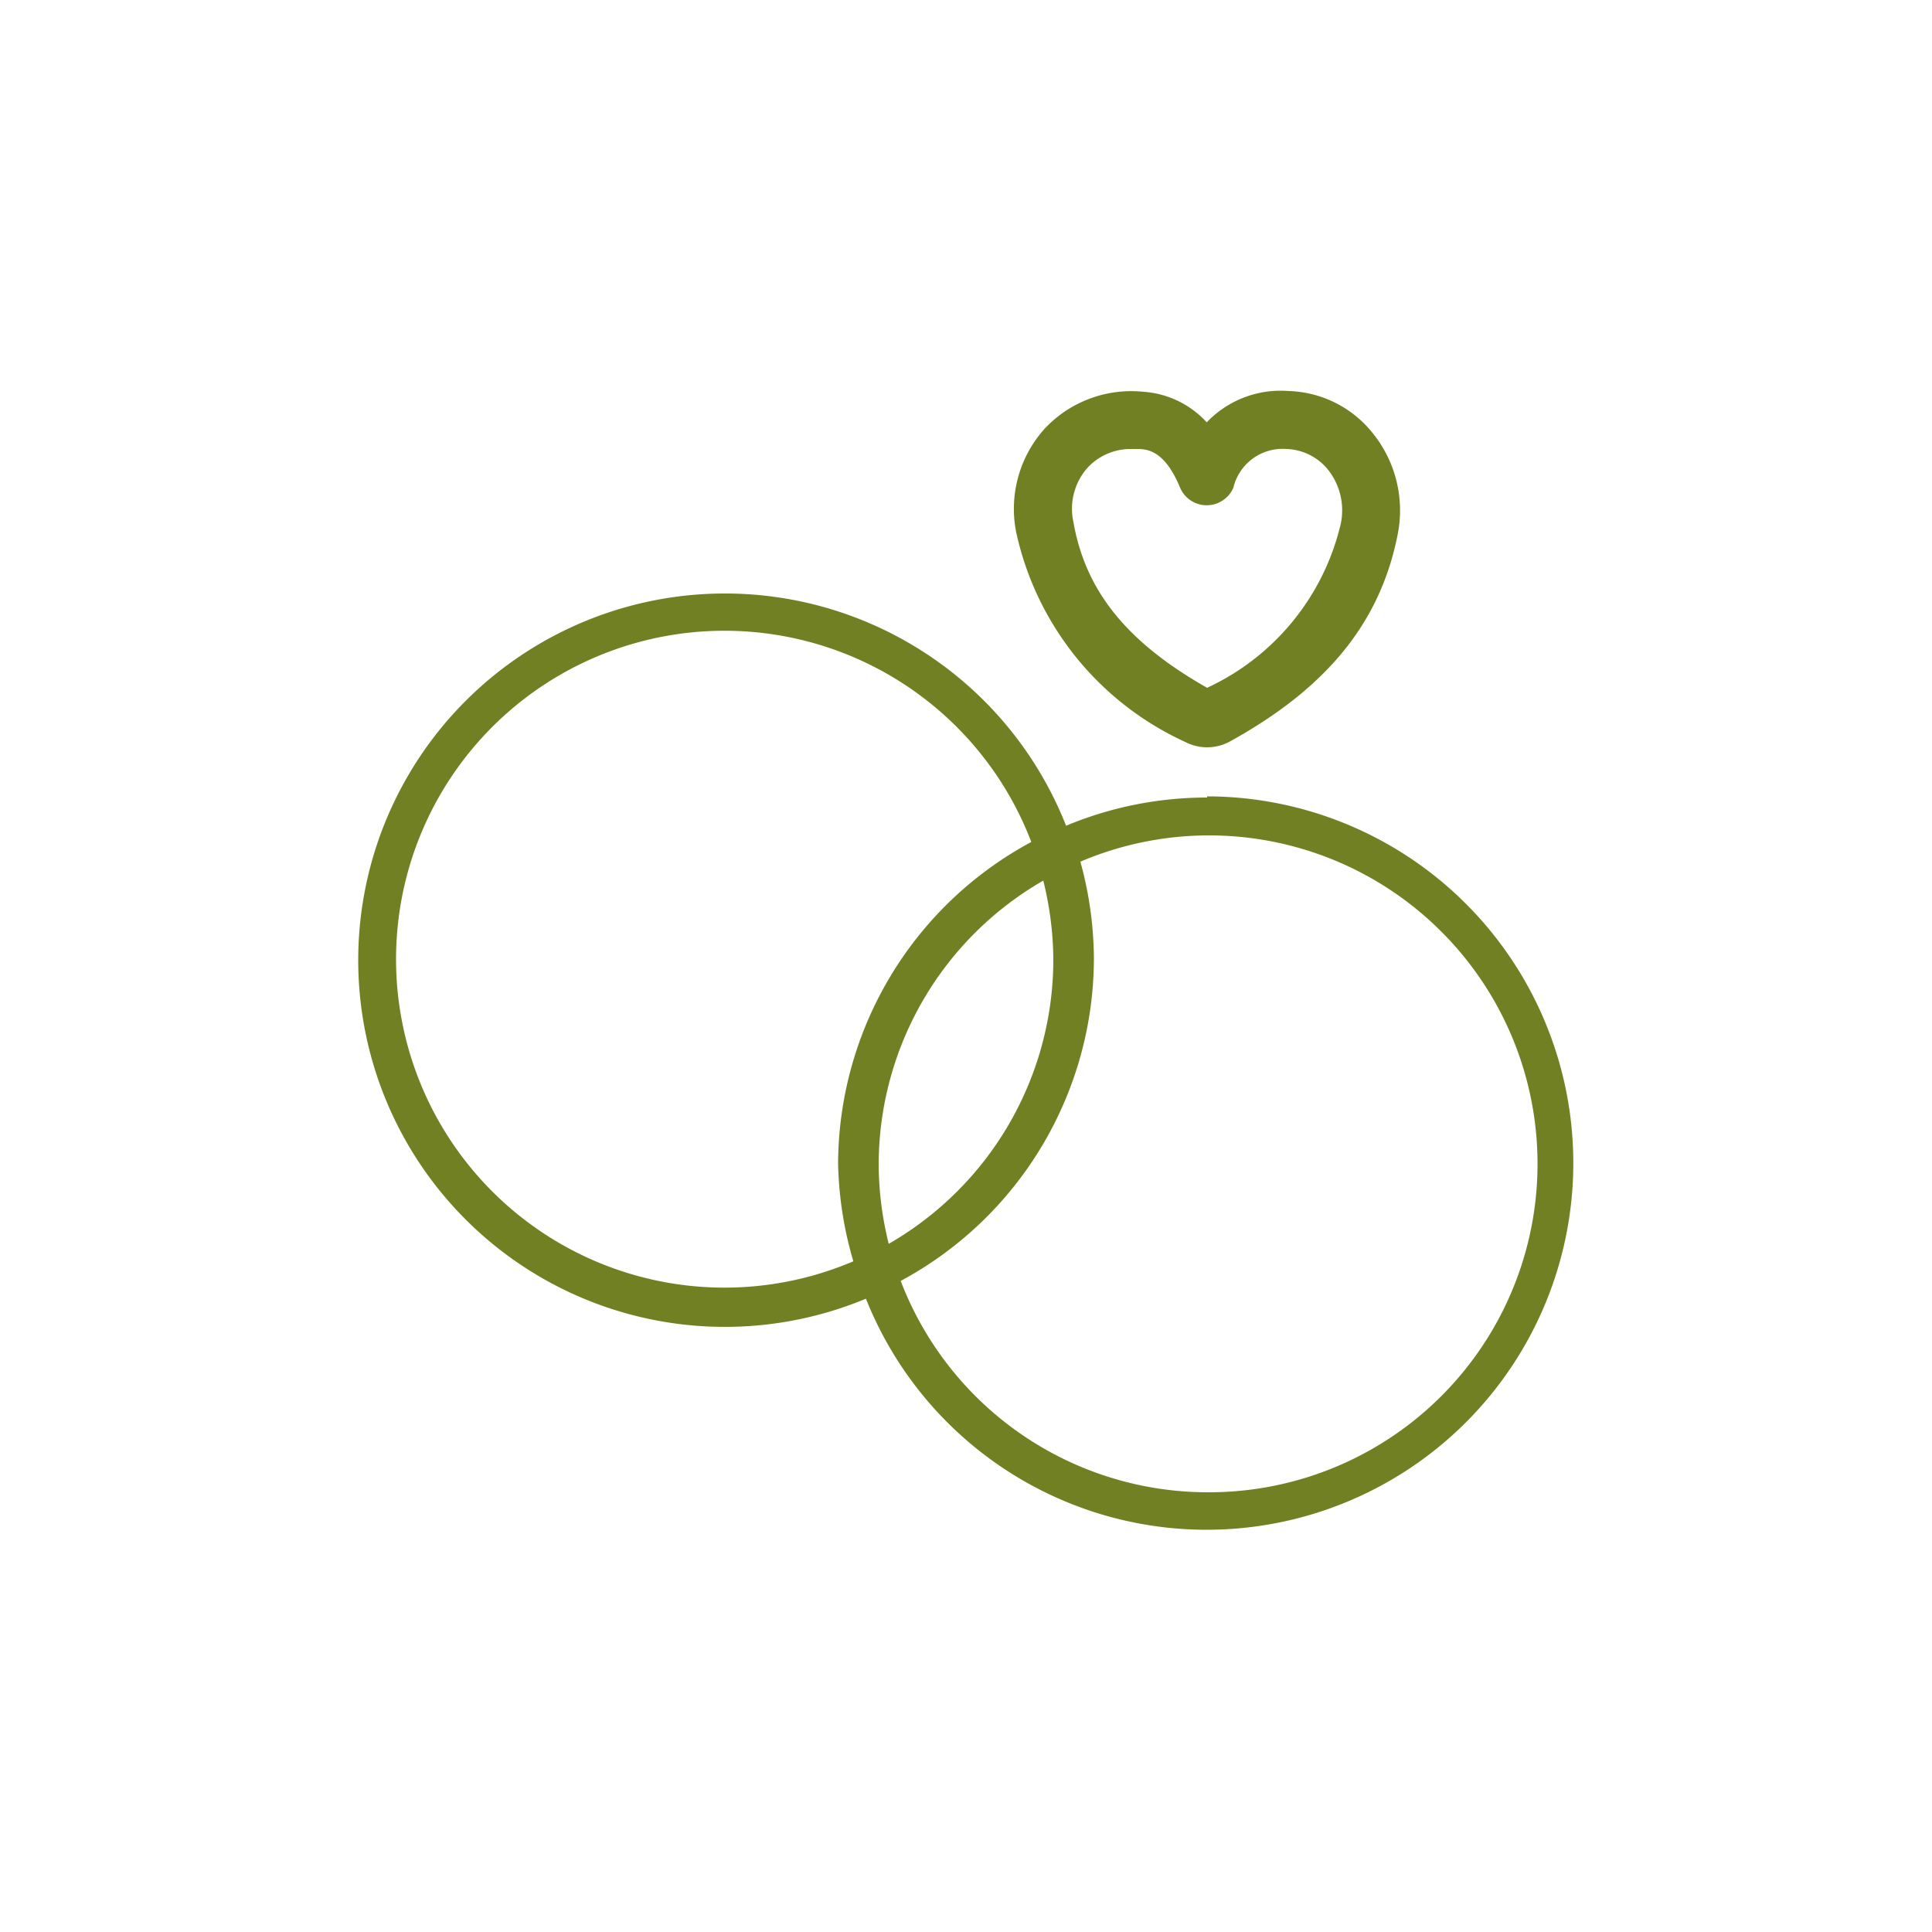<svg xmlns="http://www.w3.org/2000/svg" viewBox="0 0 50 50"><defs><style>.cls-1{fill:#718022;}</style></defs><title>Zeichenfläche 10</title><path class="cls-1" d="M31.24 20.64a9.47 9.47 0 0 0-3.65.73 9.49 9.49 0 1 0-5.18 12.24 9.49 9.49 0 1 0 8.83-13zm-9.15 12a8.5 8.5 0 1 1 4.6-10.85 9.49 9.49 0 0 0-5 8.33 9.58 9.58 0 0 0 .4 2.54zm.65-2.52a8.49 8.49 0 0 1 4.26-7.33 8.66 8.66 0 0 1 .26 2.05 8.49 8.49 0 0 1-4.26 7.35 8.66 8.66 0 0 1-.26-2.05zm8.5 8.5a8.51 8.51 0 0 1-7.93-5.47 9.49 9.49 0 0 0 5-8.33 9.58 9.58 0 0 0-.35-2.52 8.5 8.5 0 1 1 3.33 16.32zm-.57-19.42a1.23 1.23 0 0 0 1.14 0c2.53-1.39 3.91-3.09 4.36-5.36a3.18 3.18 0 0 0-.62-2.6 2.89 2.89 0 0 0-2.2-1.12 2.64 2.64 0 0 0-2.12.81 2.44 2.44 0 0 0-1.63-.79 3.07 3.07 0 0 0-2.56.95 3.1 3.1 0 0 0-.74 2.69 7.79 7.79 0 0 0 4.37 5.42zm-2.52-7.1a1.52 1.52 0 0 1 1.14-.48h.17c.36 0 .74.18 1.08 1a.75.75 0 0 0 1.38 0 1.31 1.31 0 0 1 1.38-1 1.44 1.44 0 0 1 1.08.55 1.69 1.69 0 0 1 .32 1.38 6.25 6.25 0 0 1-3.46 4.25c-2.08-1.18-3.15-2.51-3.46-4.29a1.6 1.6 0 0 1 .37-1.41z"/></svg>